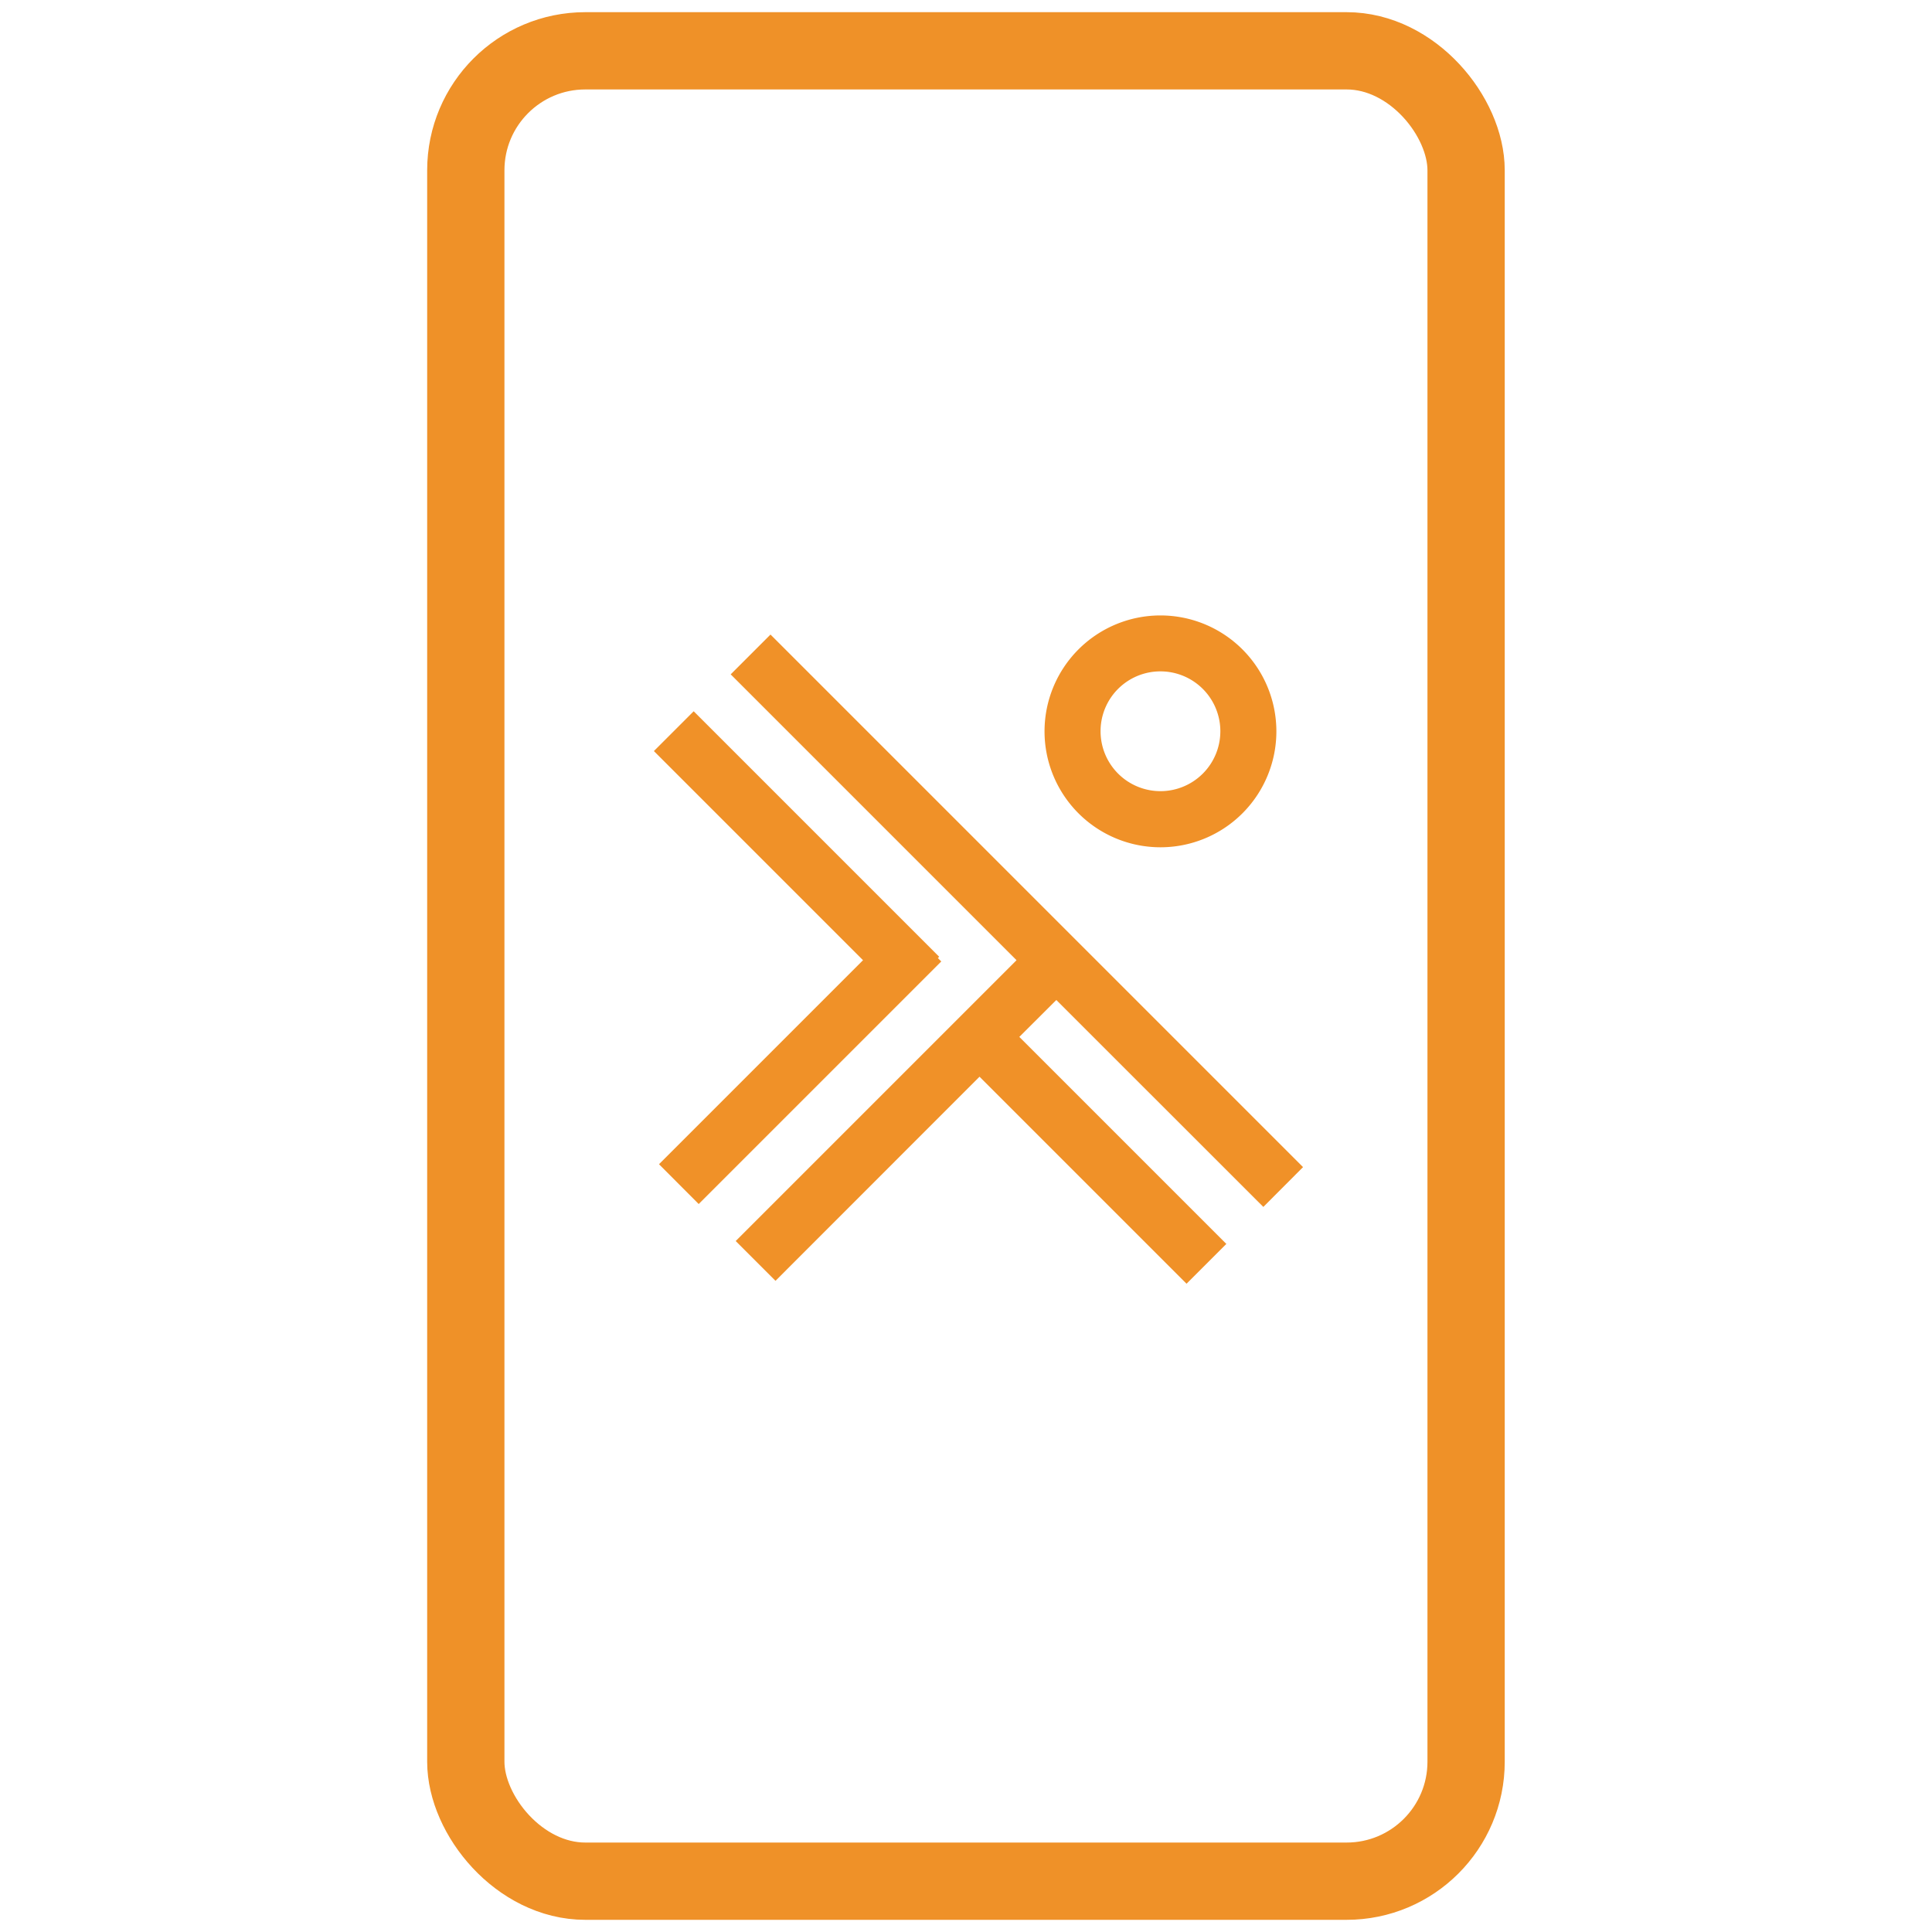 <svg id="Layer_1" data-name="Layer 1" xmlns="http://www.w3.org/2000/svg" viewBox="0 0 200 200"><defs><style>.cls-1{fill:none;stroke:#ef9128;stroke-miterlimit:10;stroke-width:8px;}.cls-2{fill:#f09128;}</style></defs><rect class="cls-1" x="48.22" y="5.26" width="103.55" height="189.48" rx="12.37"/><polygon class="cls-2" points="97.09 99.18 97.22 99.04 71.81 73.63 67.69 77.75 89.34 99.4 68.22 120.52 72.33 124.64 97.44 99.53 97.09 99.18"/><polygon class="cls-2" points="130.78 124.94 134.89 120.82 109.48 95.41 79.76 65.69 75.64 69.81 105.23 99.4 76.16 128.47 80.28 132.59 101.4 111.46 122.83 132.89 126.95 128.77 105.52 107.34 109.35 103.52 130.78 124.94"/><path class="cls-2" d="M120.13,87.71a12,12,0,1,0-12-12A12,12,0,0,0,120.13,87.71Zm0-18.21a6.2,6.2,0,1,1-6.2,6.19A6.19,6.19,0,0,1,120.13,69.5Z"/></svg>
